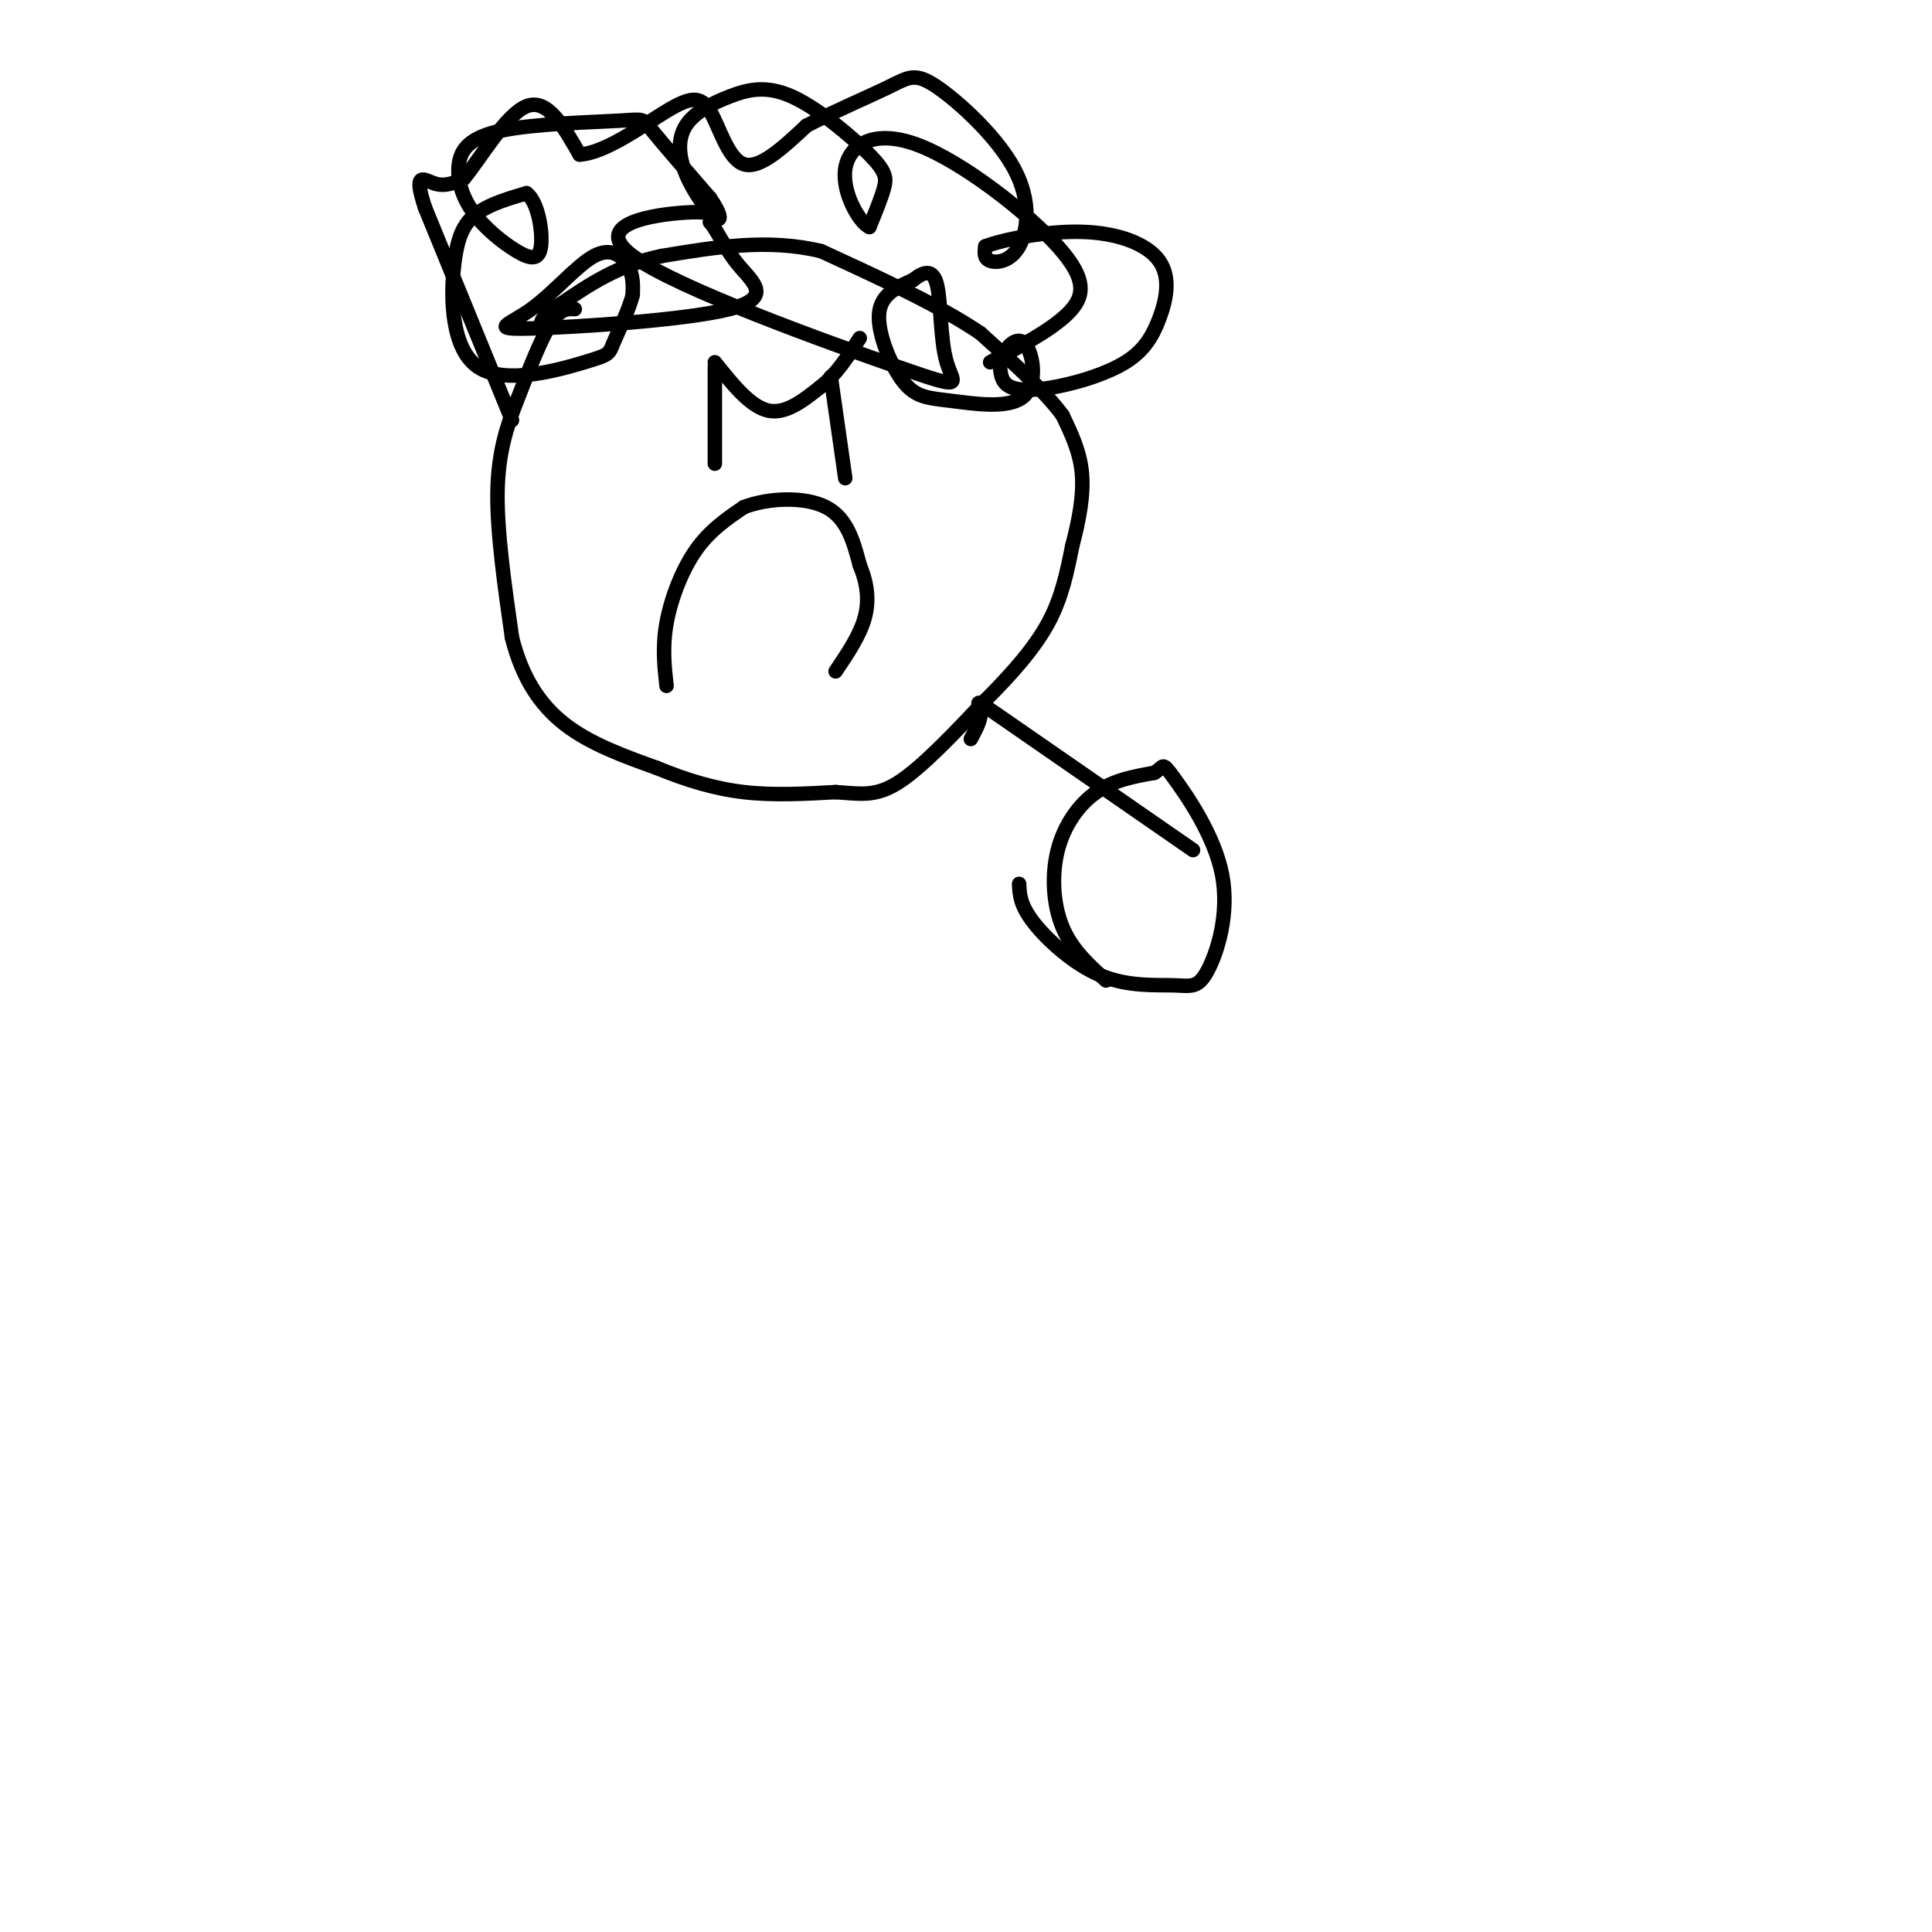 <svg viewBox='0 0 400 400' version='1.1' xmlns='http://www.w3.org/2000/svg' xmlns:xlink='http://www.w3.org/1999/xlink'><g fill='none' stroke='#000000' stroke-width='3' stroke-linecap='round' stroke-linejoin='round'><path d='M119,64c-1.500,-0.083 -3.000,-0.167 -5,3c-2.000,3.167 -4.500,9.583 -7,16'/><path d='M107,83c-2.111,5.378 -3.889,10.822 -4,19c-0.111,8.178 1.444,19.089 3,30'/><path d='M106,132c2.067,8.267 5.733,13.933 11,18c5.267,4.067 12.133,6.533 19,9'/><path d='M136,159c6.111,2.511 11.889,4.289 18,5c6.111,0.711 12.556,0.356 19,0'/><path d='M173,164c5.044,0.311 8.156,1.089 13,-2c4.844,-3.089 11.422,-10.044 18,-17'/><path d='M204,145c5.467,-5.489 10.133,-10.711 13,-16c2.867,-5.289 3.933,-10.644 5,-16'/><path d='M222,113c1.400,-5.289 2.400,-10.511 2,-15c-0.400,-4.489 -2.200,-8.244 -4,-12'/><path d='M220,86c-3.500,-4.833 -10.250,-10.917 -17,-17'/><path d='M203,69c-8.333,-5.667 -20.667,-11.333 -33,-17'/><path d='M170,52c-11.000,-2.667 -22.000,-0.833 -33,1'/><path d='M137,53c-9.000,1.833 -15.000,5.917 -21,10'/><path d='M116,63c-4.167,2.500 -4.083,3.750 -4,5'/><path d='M106,87c0.000,0.000 -18.000,-44.000 -18,-44'/><path d='M88,43c-2.622,-7.911 -0.178,-5.689 2,-5c2.178,0.689 4.089,-0.156 6,-1'/><path d='M96,37c3.333,-3.933 8.667,-13.267 13,-15c4.333,-1.733 7.667,4.133 11,10'/><path d='M120,32c5.303,-0.290 13.061,-6.016 18,-9c4.939,-2.984 7.061,-3.226 9,0c1.939,3.226 3.697,9.922 7,11c3.303,1.078 8.152,-3.461 13,-8'/><path d='M167,26c5.504,-2.839 12.763,-5.935 17,-8c4.237,-2.065 5.450,-3.097 10,0c4.550,3.097 12.436,10.325 16,17c3.564,6.675 2.806,12.797 1,16c-1.806,3.203 -4.659,3.487 -6,3c-1.341,-0.487 -1.171,-1.743 -1,-3'/><path d='M204,51c3.421,-1.346 12.475,-3.212 20,-3c7.525,0.212 13.523,2.502 16,6c2.477,3.498 1.435,8.205 0,12c-1.435,3.795 -3.261,6.677 -7,9c-3.739,2.323 -9.391,4.087 -14,5c-4.609,0.913 -8.174,0.975 -10,0c-1.826,-0.975 -1.913,-2.988 -2,-5'/><path d='M207,75c0.615,-2.328 3.154,-5.647 5,-4c1.846,1.647 3.000,8.262 0,11c-3.000,2.738 -10.155,1.600 -15,1c-4.845,-0.600 -7.381,-0.662 -10,-4c-2.619,-3.338 -5.320,-9.954 -5,-14c0.320,-4.046 3.660,-5.523 7,-7'/><path d='M189,58c2.182,-1.722 4.138,-2.527 5,1c0.862,3.527 0.632,11.384 2,16c1.368,4.616 4.336,5.990 -10,1c-14.336,-4.990 -45.975,-16.343 -55,-23c-9.025,-6.657 4.564,-8.616 11,-9c6.436,-0.384 5.718,0.808 5,2'/><path d='M147,46c1.600,1.871 3.101,5.549 6,9c2.899,3.451 7.197,6.676 -2,9c-9.197,2.324 -31.890,3.747 -41,4c-9.110,0.253 -4.638,-0.664 0,-4c4.638,-3.336 9.441,-9.090 13,-11c3.559,-1.910 5.874,0.026 7,2c1.126,1.974 1.063,3.987 1,6'/><path d='M131,61c-0.720,3.046 -3.019,7.662 -4,10c-0.981,2.338 -0.644,2.397 -6,4c-5.356,1.603 -16.405,4.749 -22,1c-5.595,-3.749 -5.737,-14.394 -5,-21c0.737,-6.606 2.353,-9.173 5,-11c2.647,-1.827 6.323,-2.913 10,-4'/><path d='M109,40c2.400,1.718 3.400,8.012 3,11c-0.400,2.988 -2.201,2.668 -5,1c-2.799,-1.668 -6.598,-4.685 -9,-8c-2.402,-3.315 -3.409,-6.930 -3,-10c0.409,-3.070 2.233,-5.596 9,-7c6.767,-1.404 18.476,-1.686 24,-2c5.524,-0.314 4.864,-0.661 7,2c2.136,2.661 7.068,8.331 12,14'/><path d='M147,41c2.418,3.478 2.464,5.174 1,4c-1.464,-1.174 -4.438,-5.217 -6,-9c-1.562,-3.783 -1.712,-7.306 0,-10c1.712,-2.694 5.288,-4.559 9,-6c3.712,-1.441 7.562,-2.458 13,0c5.438,2.458 12.464,8.393 16,12c3.536,3.607 3.582,4.888 3,7c-0.582,2.112 -1.791,5.056 -3,8'/><path d='M180,47c-2.058,-0.887 -5.703,-7.105 -5,-12c0.703,-4.895 5.756,-8.467 15,-5c9.244,3.467 22.681,13.972 29,21c6.319,7.028 5.520,10.579 2,14c-3.520,3.421 -9.760,6.710 -16,10'/><path d='M138,142c-0.444,-4.022 -0.889,-8.044 0,-13c0.889,-4.956 3.111,-10.844 6,-15c2.889,-4.156 6.444,-6.578 10,-9'/><path d='M154,105c5.022,-1.933 12.578,-2.267 17,0c4.422,2.267 5.711,7.133 7,12'/><path d='M178,117c1.578,3.822 2.022,7.378 1,11c-1.022,3.622 -3.511,7.311 -6,11'/><path d='M148,75c3.667,4.583 7.333,9.167 11,10c3.667,0.833 7.333,-2.083 11,-5'/><path d='M170,80c3.167,-2.500 5.583,-6.250 8,-10'/><path d='M172,78c0.000,0.000 3.000,21.000 3,21'/><path d='M148,76c0.000,0.000 0.000,20.000 0,20'/><path d='M229,203c-3.524,-3.173 -7.048,-6.345 -9,-11c-1.952,-4.655 -2.333,-10.792 -1,-16c1.333,-5.208 4.381,-9.488 8,-12c3.619,-2.512 7.810,-3.256 12,-4'/><path d='M239,160c2.124,-1.293 1.433,-2.527 4,1c2.567,3.527 8.390,11.814 10,20c1.610,8.186 -0.994,16.271 -3,20c-2.006,3.729 -3.414,3.103 -7,3c-3.586,-0.103 -9.350,0.319 -15,-2c-5.650,-2.319 -11.186,-7.377 -14,-11c-2.814,-3.623 -2.907,-5.812 -3,-8'/><path d='M201,153c1.156,-2.156 2.311,-4.311 2,-6c-0.311,-1.689 -2.089,-2.911 5,2c7.089,4.911 23.044,15.956 39,27'/></g>
</svg>
